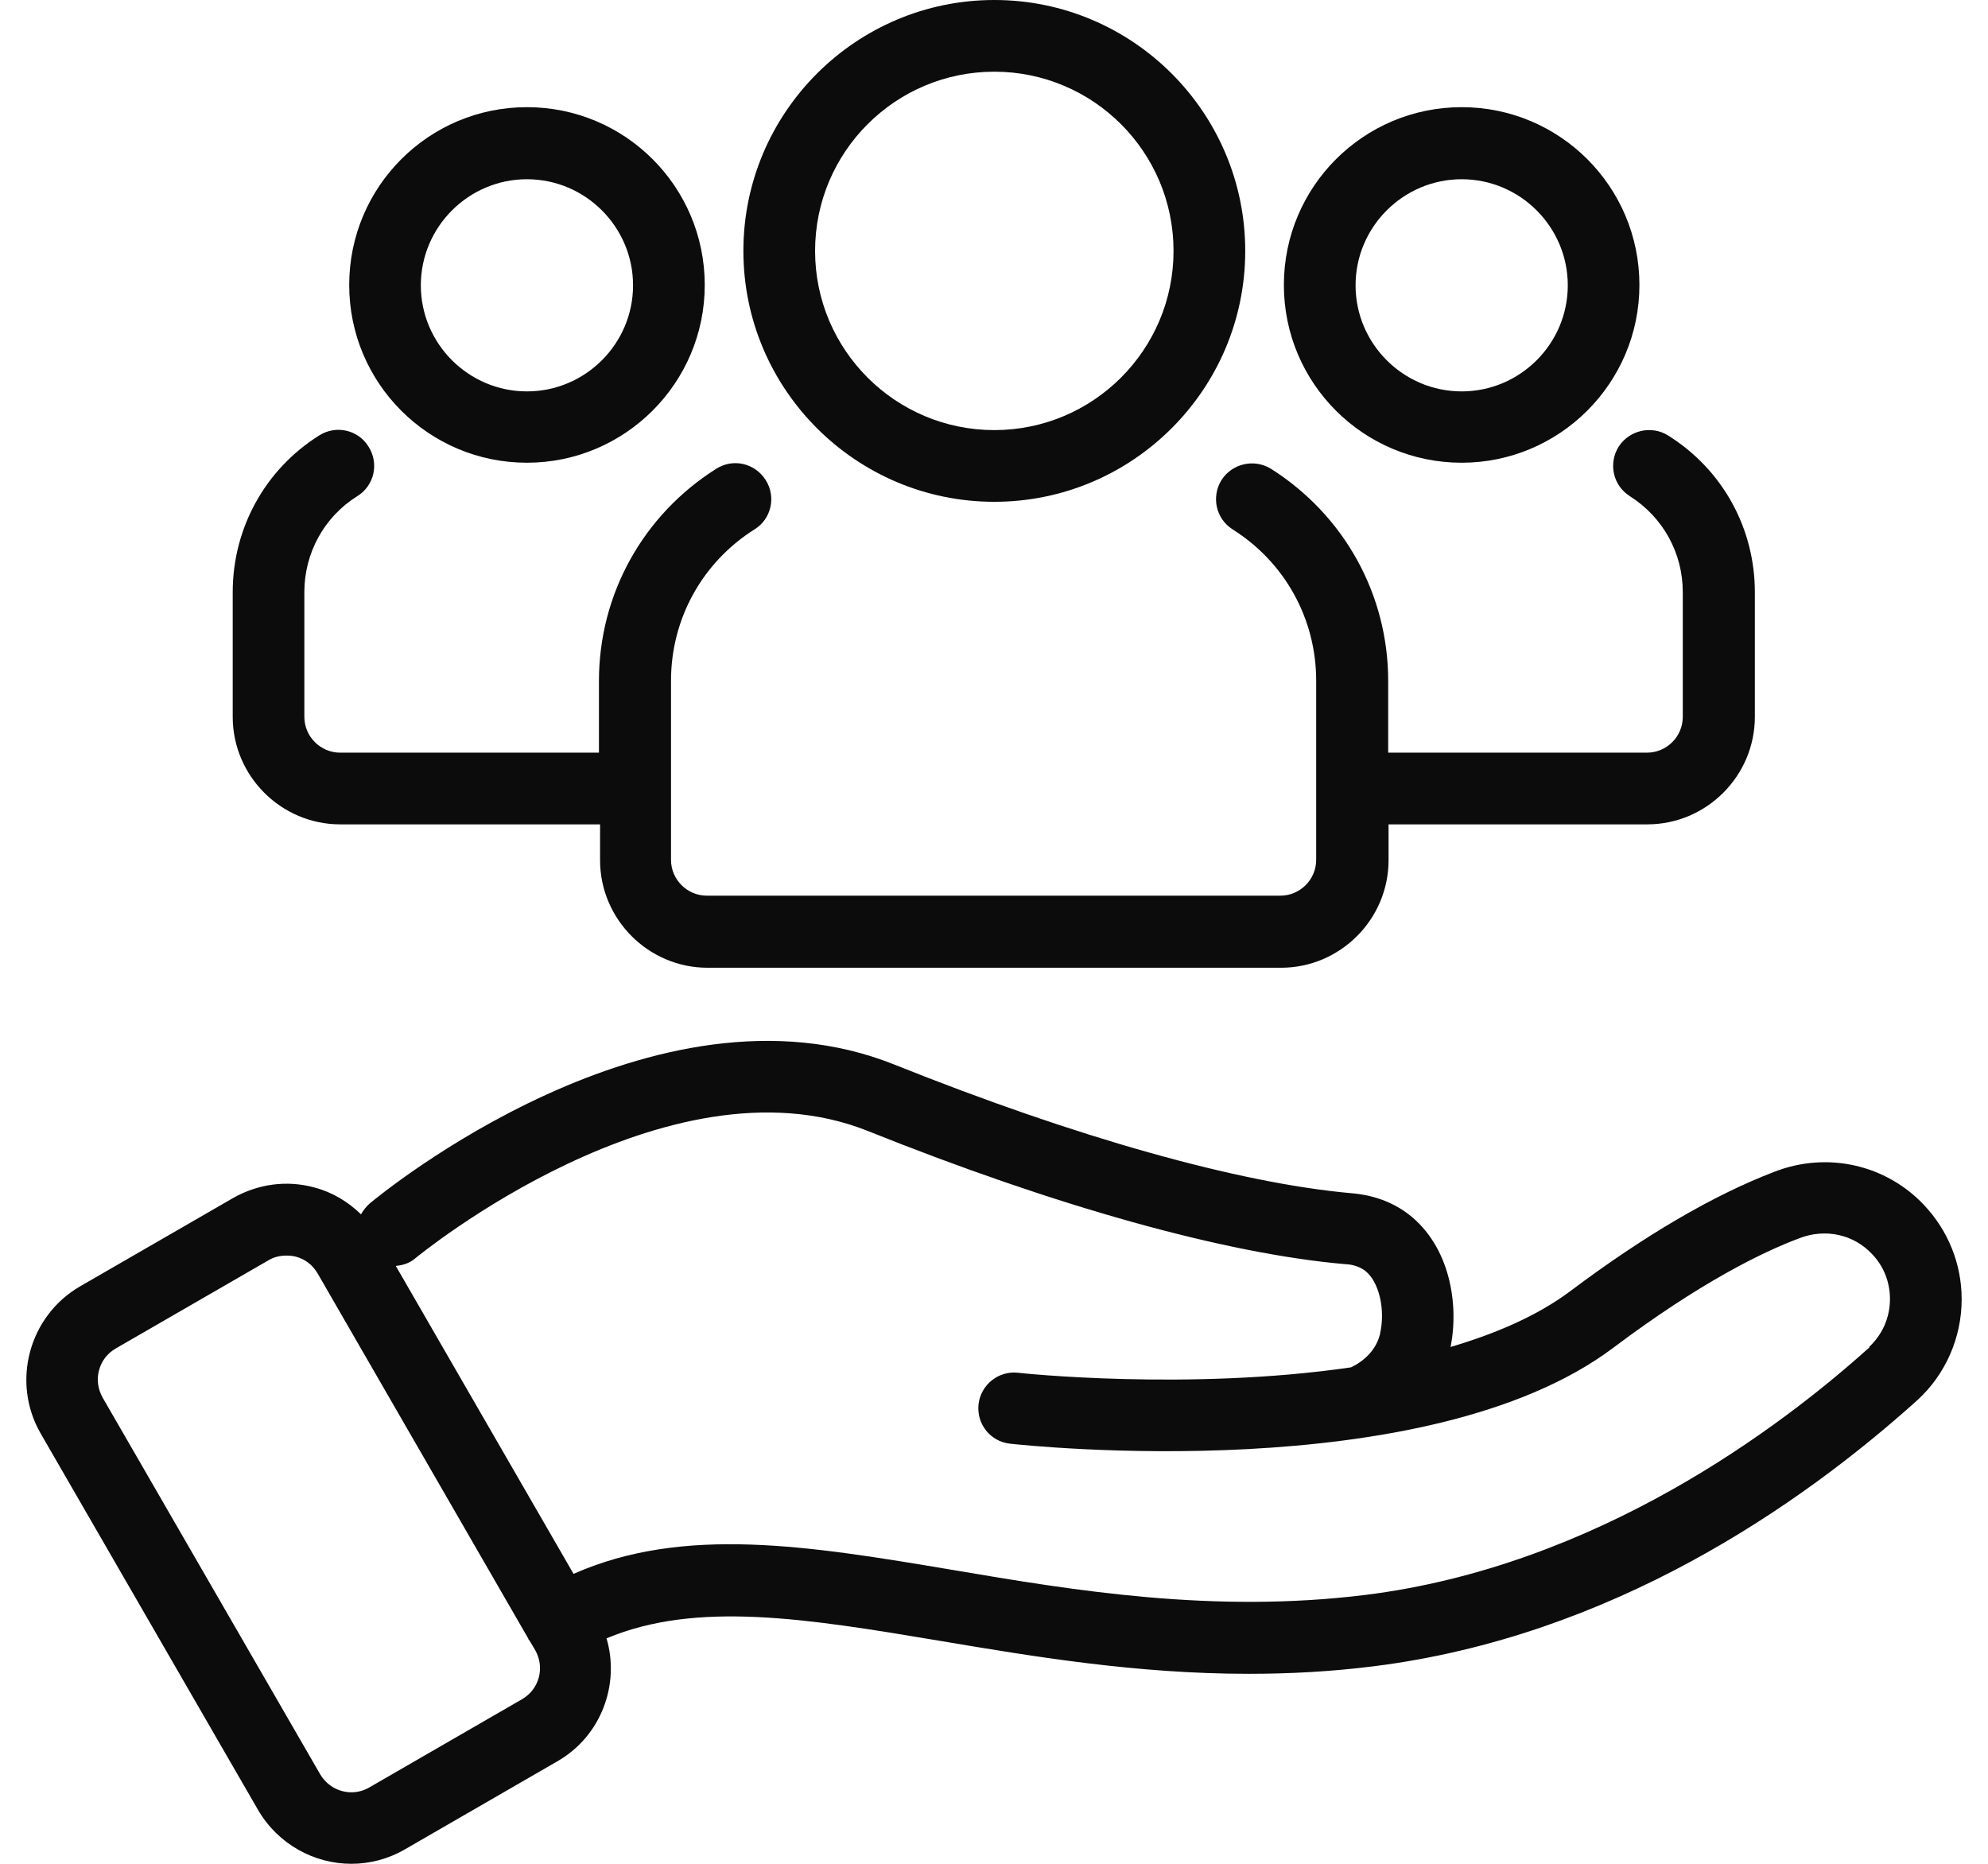 <svg width="32" height="30" viewBox="0 0 32 30" fill="none" xmlns="http://www.w3.org/2000/svg">
<path d="M16.005 8.077C18.232 8.077 20.044 6.266 20.044 4.039C20.044 1.811 18.232 0 16.005 0C13.778 0 11.966 1.811 11.966 4.039C11.966 6.266 13.778 8.077 16.005 8.077ZM16.005 1.154C17.597 1.154 18.89 2.446 18.89 4.039C18.89 5.631 17.597 6.923 16.005 6.923C14.413 6.923 13.12 5.631 13.12 4.039C13.12 2.446 14.413 1.154 16.005 1.154Z" fill="#0D0C0C"/>
<path d="M8.482 7.448C10.057 7.448 11.344 6.168 11.344 4.587C11.344 3.006 10.063 1.725 8.482 1.725C6.901 1.725 5.621 3.006 5.621 4.587C5.621 6.168 6.901 7.448 8.482 7.448ZM8.482 2.885C9.422 2.885 10.19 3.652 10.19 4.593C10.19 5.533 9.422 6.3 8.482 6.3C7.542 6.3 6.774 5.533 6.774 4.593C6.774 3.652 7.542 2.885 8.482 2.885Z" fill="#0D0C0C"/>
<path d="M9.659 13.269V13.846C9.659 14.798 10.438 15.577 11.389 15.577H20.62C21.572 15.577 22.351 14.798 22.351 13.846V13.269H26.516C27.468 13.269 28.247 12.49 28.247 11.539V9.531C28.247 8.504 27.728 7.558 26.851 7.01C26.585 6.842 26.228 6.923 26.055 7.189C25.887 7.46 25.962 7.812 26.233 7.985C26.77 8.325 27.087 8.902 27.087 9.531V11.539C27.087 11.856 26.828 12.115 26.51 12.115H22.345V10.961C22.345 9.571 21.641 8.296 20.459 7.546C20.187 7.379 19.835 7.46 19.663 7.725C19.495 7.996 19.57 8.348 19.841 8.521C20.684 9.052 21.186 9.963 21.186 10.956V13.84C21.186 14.158 20.926 14.417 20.609 14.417H11.378C11.061 14.417 10.801 14.158 10.801 13.84V10.956C10.801 9.963 11.303 9.052 12.145 8.521C12.416 8.354 12.497 7.996 12.324 7.725C12.151 7.454 11.799 7.373 11.528 7.546C10.351 8.29 9.641 9.565 9.641 10.961V12.115H5.476C5.159 12.115 4.899 11.856 4.899 11.539V9.531C4.899 8.902 5.217 8.319 5.753 7.985C6.024 7.817 6.105 7.46 5.932 7.189C5.765 6.917 5.407 6.837 5.136 7.01C4.265 7.558 3.746 8.504 3.746 9.531V11.539C3.746 12.49 4.524 13.269 5.476 13.269H9.659Z" fill="#0D0C0C"/>
<path d="M23.528 7.448C25.103 7.448 26.389 6.168 26.389 4.587C26.389 3.006 25.109 1.725 23.528 1.725C21.947 1.725 20.666 3.006 20.666 4.587C20.666 6.168 21.947 7.448 23.528 7.448ZM23.528 2.885C24.468 2.885 25.236 3.652 25.236 4.593C25.236 5.533 24.468 6.3 23.528 6.3C22.588 6.3 21.82 5.533 21.82 4.593C21.82 3.652 22.588 2.885 23.528 2.885Z" fill="#0D0C0C"/>
<path d="M30.976 19.402C30.359 18.744 29.413 18.531 28.564 18.86C27.584 19.235 26.476 19.881 25.27 20.787C24.745 21.179 24.076 21.467 23.349 21.681C23.488 20.989 23.338 20.054 22.668 19.541C22.415 19.35 22.109 19.235 21.751 19.206C19.94 19.044 17.332 18.312 14.395 17.135C10.547 15.594 6.134 19.217 5.949 19.373C5.892 19.425 5.846 19.483 5.811 19.546C5.603 19.344 5.349 19.189 5.061 19.114C4.617 18.992 4.149 19.056 3.746 19.287L1.288 20.706C0.463 21.185 0.18 22.246 0.653 23.071L4.155 29.135C4.478 29.688 5.061 30 5.655 30C5.949 30 6.244 29.925 6.515 29.769L8.972 28.35C9.676 27.946 9.982 27.115 9.763 26.371C11.211 25.765 12.965 26.048 15.134 26.412C16.64 26.665 18.295 26.942 20.101 26.942C20.747 26.942 21.416 26.908 22.109 26.821C25.939 26.342 28.98 24.231 30.86 22.54C31.316 22.125 31.576 21.531 31.576 20.913C31.576 20.342 31.357 19.806 30.97 19.396L30.976 19.402ZM8.673 27C8.632 27.15 8.54 27.271 8.401 27.352L5.944 28.771C5.667 28.933 5.315 28.835 5.153 28.558L1.651 22.494C1.577 22.361 1.553 22.206 1.594 22.056C1.634 21.906 1.726 21.785 1.865 21.704L4.323 20.285C4.409 20.233 4.507 20.21 4.611 20.21C4.663 20.21 4.709 20.215 4.761 20.227C4.911 20.267 5.032 20.36 5.113 20.498L8.505 26.377C8.505 26.377 8.505 26.388 8.511 26.394L8.523 26.406L8.615 26.561C8.69 26.694 8.713 26.85 8.673 27ZM30.093 21.686C28.657 22.979 25.698 25.211 21.971 25.673C19.536 25.973 17.303 25.604 15.33 25.269C13.028 24.883 11.009 24.548 9.232 25.333L6.371 20.377C6.48 20.365 6.59 20.336 6.682 20.256C6.723 20.221 10.744 16.921 13.963 18.202C16.998 19.419 19.726 20.181 21.653 20.348C21.705 20.348 21.855 20.365 21.971 20.452C22.196 20.625 22.305 21.075 22.213 21.473C22.213 21.479 22.213 21.49 22.207 21.496C22.149 21.715 21.976 21.9 21.746 22.009C19.144 22.39 16.427 22.102 16.386 22.096C16.069 22.061 15.786 22.292 15.751 22.604C15.717 22.921 15.942 23.204 16.259 23.238C16.53 23.267 22.951 23.954 25.963 21.698C27.359 20.648 28.368 20.152 28.974 19.927C29.384 19.771 29.839 19.869 30.134 20.186C30.324 20.383 30.422 20.642 30.422 20.908C30.422 21.208 30.301 21.479 30.087 21.681L30.093 21.686Z" fill="#0D0C0C"/>
</svg>
